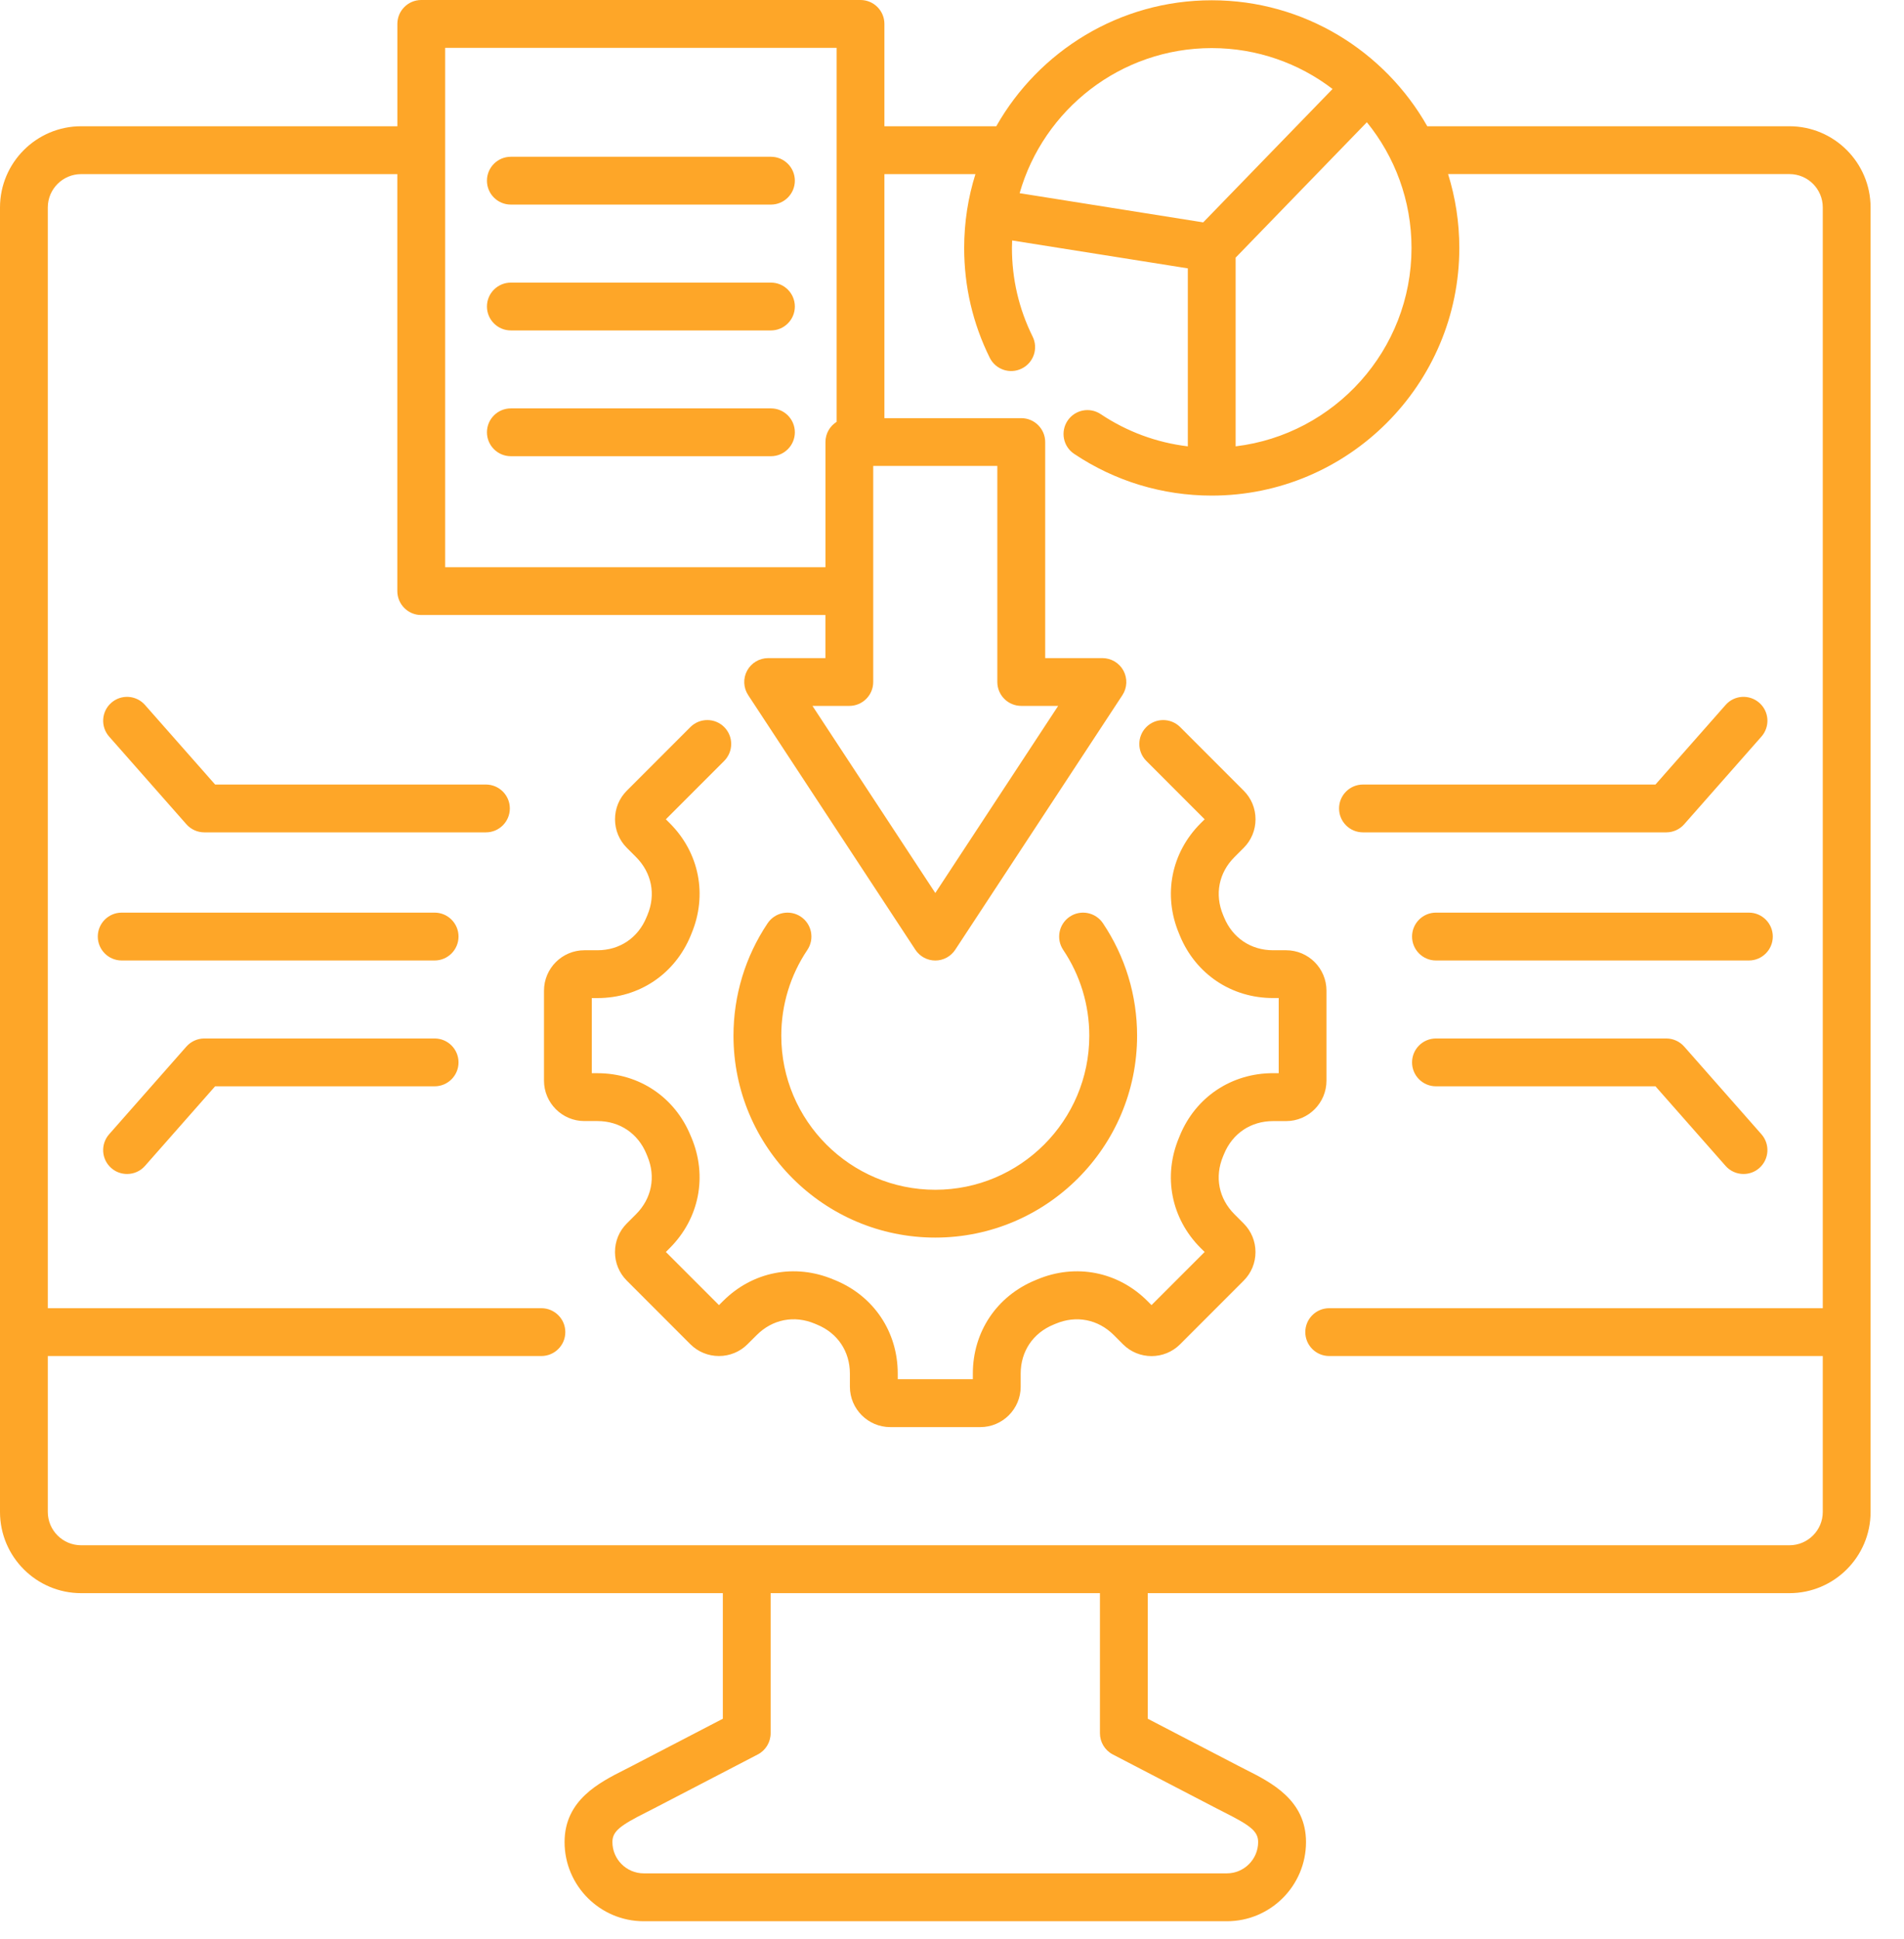 <?xml version="1.0" encoding="UTF-8"?>
<svg xmlns="http://www.w3.org/2000/svg" width="56" height="57" viewBox="0 0 56 57" fill="none">
  <path d="M52.63 3.712H41.979C40.727 1.504 38.355 0.008 35.64 0.008C32.925 0.008 30.553 1.504 29.302 3.712H26.012V0.703C26.012 0.315 25.697 0 25.309 0H12.39C12.002 0 11.687 0.315 11.687 0.703V3.712H2.387C1.071 3.712 0 4.784 0 6.1V44.453C0 45.769 1.071 46.84 2.387 46.84H21.26V50.532L18.608 51.91C18.53 51.952 18.451 51.991 18.374 52.03C17.627 52.407 16.605 52.923 16.605 54.158C16.605 55.441 17.65 56.486 18.933 56.486H36.084C37.368 56.486 38.412 55.441 38.412 54.158C38.412 52.923 37.39 52.406 36.643 52.03C36.565 51.99 36.486 51.952 36.409 51.91L33.757 50.532V46.84H52.63C53.946 46.84 55.017 45.769 55.017 44.453V6.1C55.017 4.784 53.946 3.712 52.63 3.712ZM41.515 7.29C41.515 10.291 39.252 12.773 36.342 13.123V7.575L40.202 3.594C41.023 4.604 41.515 5.891 41.515 7.29ZM35.639 1.414C36.974 1.414 38.206 1.862 39.193 2.616L35.388 6.538L29.989 5.68C30.691 3.221 32.958 1.414 35.639 1.414ZM30.038 20.754H31.122L27.509 26.255L23.896 20.754H24.98C25.368 20.754 25.683 20.439 25.683 20.051V13.699H29.333V20.051C29.334 20.44 29.648 20.754 30.038 20.754ZM13.093 1.406H24.606V12.403C24.409 12.527 24.278 12.746 24.278 12.997V16.676H13.093V1.406ZM32.729 51.582L35.76 53.157C35.843 53.201 35.926 53.243 36.008 53.284C36.768 53.667 37.004 53.838 37.004 54.157C37.004 54.664 36.591 55.078 36.083 55.078H18.933C18.425 55.078 18.012 54.664 18.012 54.157C18.012 53.838 18.248 53.667 19.008 53.284C19.091 53.242 19.174 53.2 19.257 53.157L22.288 51.582C22.521 51.462 22.666 51.22 22.666 50.959V46.84H32.351V50.959C32.351 51.22 32.497 51.462 32.729 51.582ZM52.63 45.432H2.387C1.846 45.432 1.406 44.993 1.406 44.452V39.868H15.923C16.311 39.868 16.627 39.553 16.627 39.165C16.627 38.777 16.311 38.462 15.923 38.462H1.406V6.1C1.406 5.559 1.846 5.119 2.387 5.119H11.686V17.379C11.686 17.767 12.001 18.082 12.389 18.082H24.277V19.349H22.593C22.334 19.349 22.097 19.491 21.974 19.718C21.851 19.945 21.863 20.222 22.006 20.438L26.922 27.922C27.052 28.12 27.272 28.24 27.509 28.24C27.745 28.24 27.967 28.12 28.096 27.922L33.012 20.438C33.154 20.222 33.165 19.945 33.043 19.718C32.92 19.491 32.682 19.349 32.425 19.349H30.741V12.997C30.741 12.609 30.425 12.294 30.038 12.294H26.012V5.119H28.689C28.474 5.804 28.358 6.534 28.358 7.29C28.358 8.423 28.611 9.509 29.11 10.518C29.283 10.866 29.705 11.009 30.053 10.835C30.401 10.663 30.544 10.241 30.37 9.893C29.968 9.08 29.763 8.204 29.763 7.29C29.763 7.216 29.766 7.144 29.769 7.07L34.936 7.89V13.123C34.021 13.014 33.145 12.691 32.374 12.176C32.052 11.96 31.615 12.046 31.399 12.369C31.184 12.691 31.269 13.129 31.593 13.344C32.791 14.147 34.191 14.571 35.639 14.571C39.654 14.571 42.921 11.305 42.921 7.289C42.921 6.533 42.805 5.804 42.591 5.118H52.63C53.172 5.118 53.611 5.557 53.611 6.098V38.462H39.094C38.706 38.462 38.391 38.777 38.391 39.165C38.391 39.553 38.706 39.868 39.094 39.868H53.611V44.452C53.611 44.993 53.17 45.432 52.63 45.432ZM21.573 30.45C21.573 29.266 21.921 28.123 22.578 27.143C22.795 26.821 23.231 26.735 23.555 26.952C23.877 27.169 23.962 27.606 23.746 27.928C23.244 28.675 22.979 29.547 22.979 30.451C22.979 32.948 25.011 34.98 27.509 34.98C30.006 34.98 32.038 32.948 32.038 30.451C32.038 29.548 31.773 28.675 31.271 27.928C31.055 27.606 31.14 27.169 31.462 26.952C31.785 26.735 32.222 26.821 32.439 27.143C33.096 28.123 33.444 29.265 33.444 30.45C33.444 33.723 30.782 36.386 27.509 36.386C24.235 36.386 21.573 33.723 21.573 30.45ZM37.827 32.961H37.444C36.789 32.961 36.25 33.323 36.001 33.929L35.973 33.996C35.72 34.601 35.845 35.238 36.308 35.701L36.579 35.972C36.803 36.196 36.926 36.495 36.926 36.812C36.926 37.13 36.803 37.428 36.579 37.652L34.709 39.523C34.246 39.986 33.492 39.986 33.029 39.523L32.759 39.252C32.294 38.789 31.658 38.664 31.053 38.917L30.988 38.944C30.382 39.192 30.02 39.731 30.02 40.386V40.77C30.02 41.425 29.487 41.958 28.832 41.958H26.186C25.53 41.958 24.997 41.425 24.997 40.77V40.386C24.997 39.731 24.635 39.192 24.029 38.944L23.965 38.917C23.359 38.663 22.721 38.788 22.257 39.251L21.985 39.522C21.762 39.745 21.463 39.868 21.145 39.868C20.828 39.868 20.529 39.745 20.305 39.522L18.435 37.651C18.211 37.427 18.088 37.129 18.088 36.811C18.088 36.493 18.211 36.194 18.435 35.971L18.706 35.7C19.168 35.237 19.294 34.6 19.041 33.995L19.014 33.929C18.765 33.322 18.225 32.96 17.571 32.96H17.188C16.533 32.96 16 32.427 16 31.772V29.126C16 28.471 16.533 27.938 17.188 27.938H17.571C18.226 27.938 18.765 27.575 19.014 26.97L19.042 26.903C19.295 26.299 19.169 25.662 18.707 25.198L18.436 24.927C18.212 24.703 18.089 24.404 18.089 24.087C18.089 23.769 18.212 23.47 18.436 23.247L20.306 21.376C20.581 21.102 21.026 21.102 21.3 21.376C21.574 21.65 21.574 22.096 21.3 22.371L19.584 24.088L19.7 24.204C20.569 25.072 20.812 26.314 20.338 27.448L20.316 27.503C19.849 28.64 18.798 29.344 17.571 29.344H17.406V31.553H17.571C18.798 31.553 19.849 32.258 20.314 33.393L20.338 33.449C20.812 34.581 20.568 35.824 19.7 36.693L19.584 36.809L21.146 38.371L21.264 38.254C22.132 37.385 23.374 37.141 24.507 37.616L24.562 37.638C25.699 38.105 26.404 39.156 26.404 40.383V40.548H28.613V40.383C28.613 39.156 29.318 38.105 30.452 37.639L30.507 37.616C31.641 37.141 32.884 37.385 33.751 38.254L33.868 38.371L35.431 36.809L35.313 36.693C34.445 35.824 34.201 34.582 34.676 33.449L34.7 33.39C35.164 32.257 36.217 31.552 37.444 31.552H37.609V29.343H37.444C36.217 29.343 35.166 28.637 34.7 27.503L34.676 27.444C34.202 26.314 34.446 25.071 35.314 24.204L35.431 24.088L33.715 22.371C33.441 22.097 33.441 21.652 33.715 21.376C33.989 21.102 34.434 21.102 34.71 21.376L36.58 23.247C36.804 23.47 36.927 23.769 36.927 24.087C36.927 24.404 36.804 24.703 36.58 24.927L36.309 25.198C35.845 25.66 35.721 26.298 35.974 26.903L36.001 26.968C36.25 27.575 36.79 27.938 37.444 27.938H37.827C38.482 27.938 39.014 28.471 39.014 29.126V31.772C39.014 32.428 38.482 32.961 37.827 32.961ZM14.322 5.312C14.322 4.924 14.637 4.609 15.025 4.609H22.675C23.062 4.609 23.378 4.924 23.378 5.312C23.378 5.7 23.062 6.015 22.675 6.015H15.025C14.636 6.015 14.322 5.701 14.322 5.312ZM23.378 9.012C23.378 9.4 23.062 9.715 22.675 9.715H15.025C14.637 9.715 14.322 9.4 14.322 9.012C14.322 8.624 14.637 8.309 15.025 8.309H22.675C23.062 8.309 23.378 8.623 23.378 9.012ZM23.378 12.71C23.378 13.098 23.062 13.413 22.675 13.413H15.025C14.637 13.413 14.322 13.098 14.322 12.71C14.322 12.322 14.637 12.007 15.025 12.007H22.675C23.062 12.007 23.378 12.321 23.378 12.71ZM39.384 23.769C39.384 23.381 39.7 23.066 40.087 23.066H48.69L50.753 20.726C51.009 20.434 51.453 20.407 51.745 20.664C52.037 20.92 52.064 21.364 51.807 21.656L49.535 24.234C49.402 24.386 49.209 24.472 49.008 24.472H40.087C39.698 24.472 39.384 24.158 39.384 23.769ZM14.995 23.769C14.995 24.157 14.68 24.472 14.292 24.472H6.009C5.808 24.472 5.616 24.386 5.482 24.234L3.21 21.656C2.953 21.364 2.981 20.92 3.272 20.664C3.562 20.407 4.008 20.435 4.264 20.726L6.327 23.066H14.291C14.68 23.066 14.995 23.381 14.995 23.769ZM52.141 27.535C52.141 27.923 51.826 28.239 51.438 28.239H42.234C41.846 28.239 41.531 27.923 41.531 27.535C41.531 27.148 41.846 26.832 42.234 26.832H51.438C51.826 26.832 52.141 27.148 52.141 27.535ZM13.486 27.535C13.486 27.923 13.171 28.239 12.783 28.239H3.579C3.191 28.239 2.876 27.923 2.876 27.535C2.876 27.148 3.191 26.832 3.579 26.832H12.783C13.172 26.832 13.486 27.148 13.486 27.535ZM13.486 31.235C13.486 31.623 13.171 31.938 12.783 31.938H6.327L4.264 34.279C4.125 34.437 3.932 34.516 3.737 34.516C3.572 34.516 3.405 34.459 3.272 34.341C2.98 34.084 2.953 33.64 3.21 33.348L5.482 30.77C5.616 30.619 5.808 30.532 6.009 30.532H12.783C13.172 30.532 13.486 30.847 13.486 31.235ZM51.807 33.348C52.064 33.64 52.036 34.084 51.745 34.341C51.612 34.459 51.445 34.516 51.28 34.516C51.086 34.516 50.891 34.436 50.753 34.279L48.69 31.938H42.234C41.846 31.938 41.531 31.623 41.531 31.235C41.531 30.847 41.846 30.532 42.234 30.532H49.008C49.209 30.532 49.402 30.619 49.535 30.77L51.807 33.348Z" fill="#FEA628"></path>
</svg>
